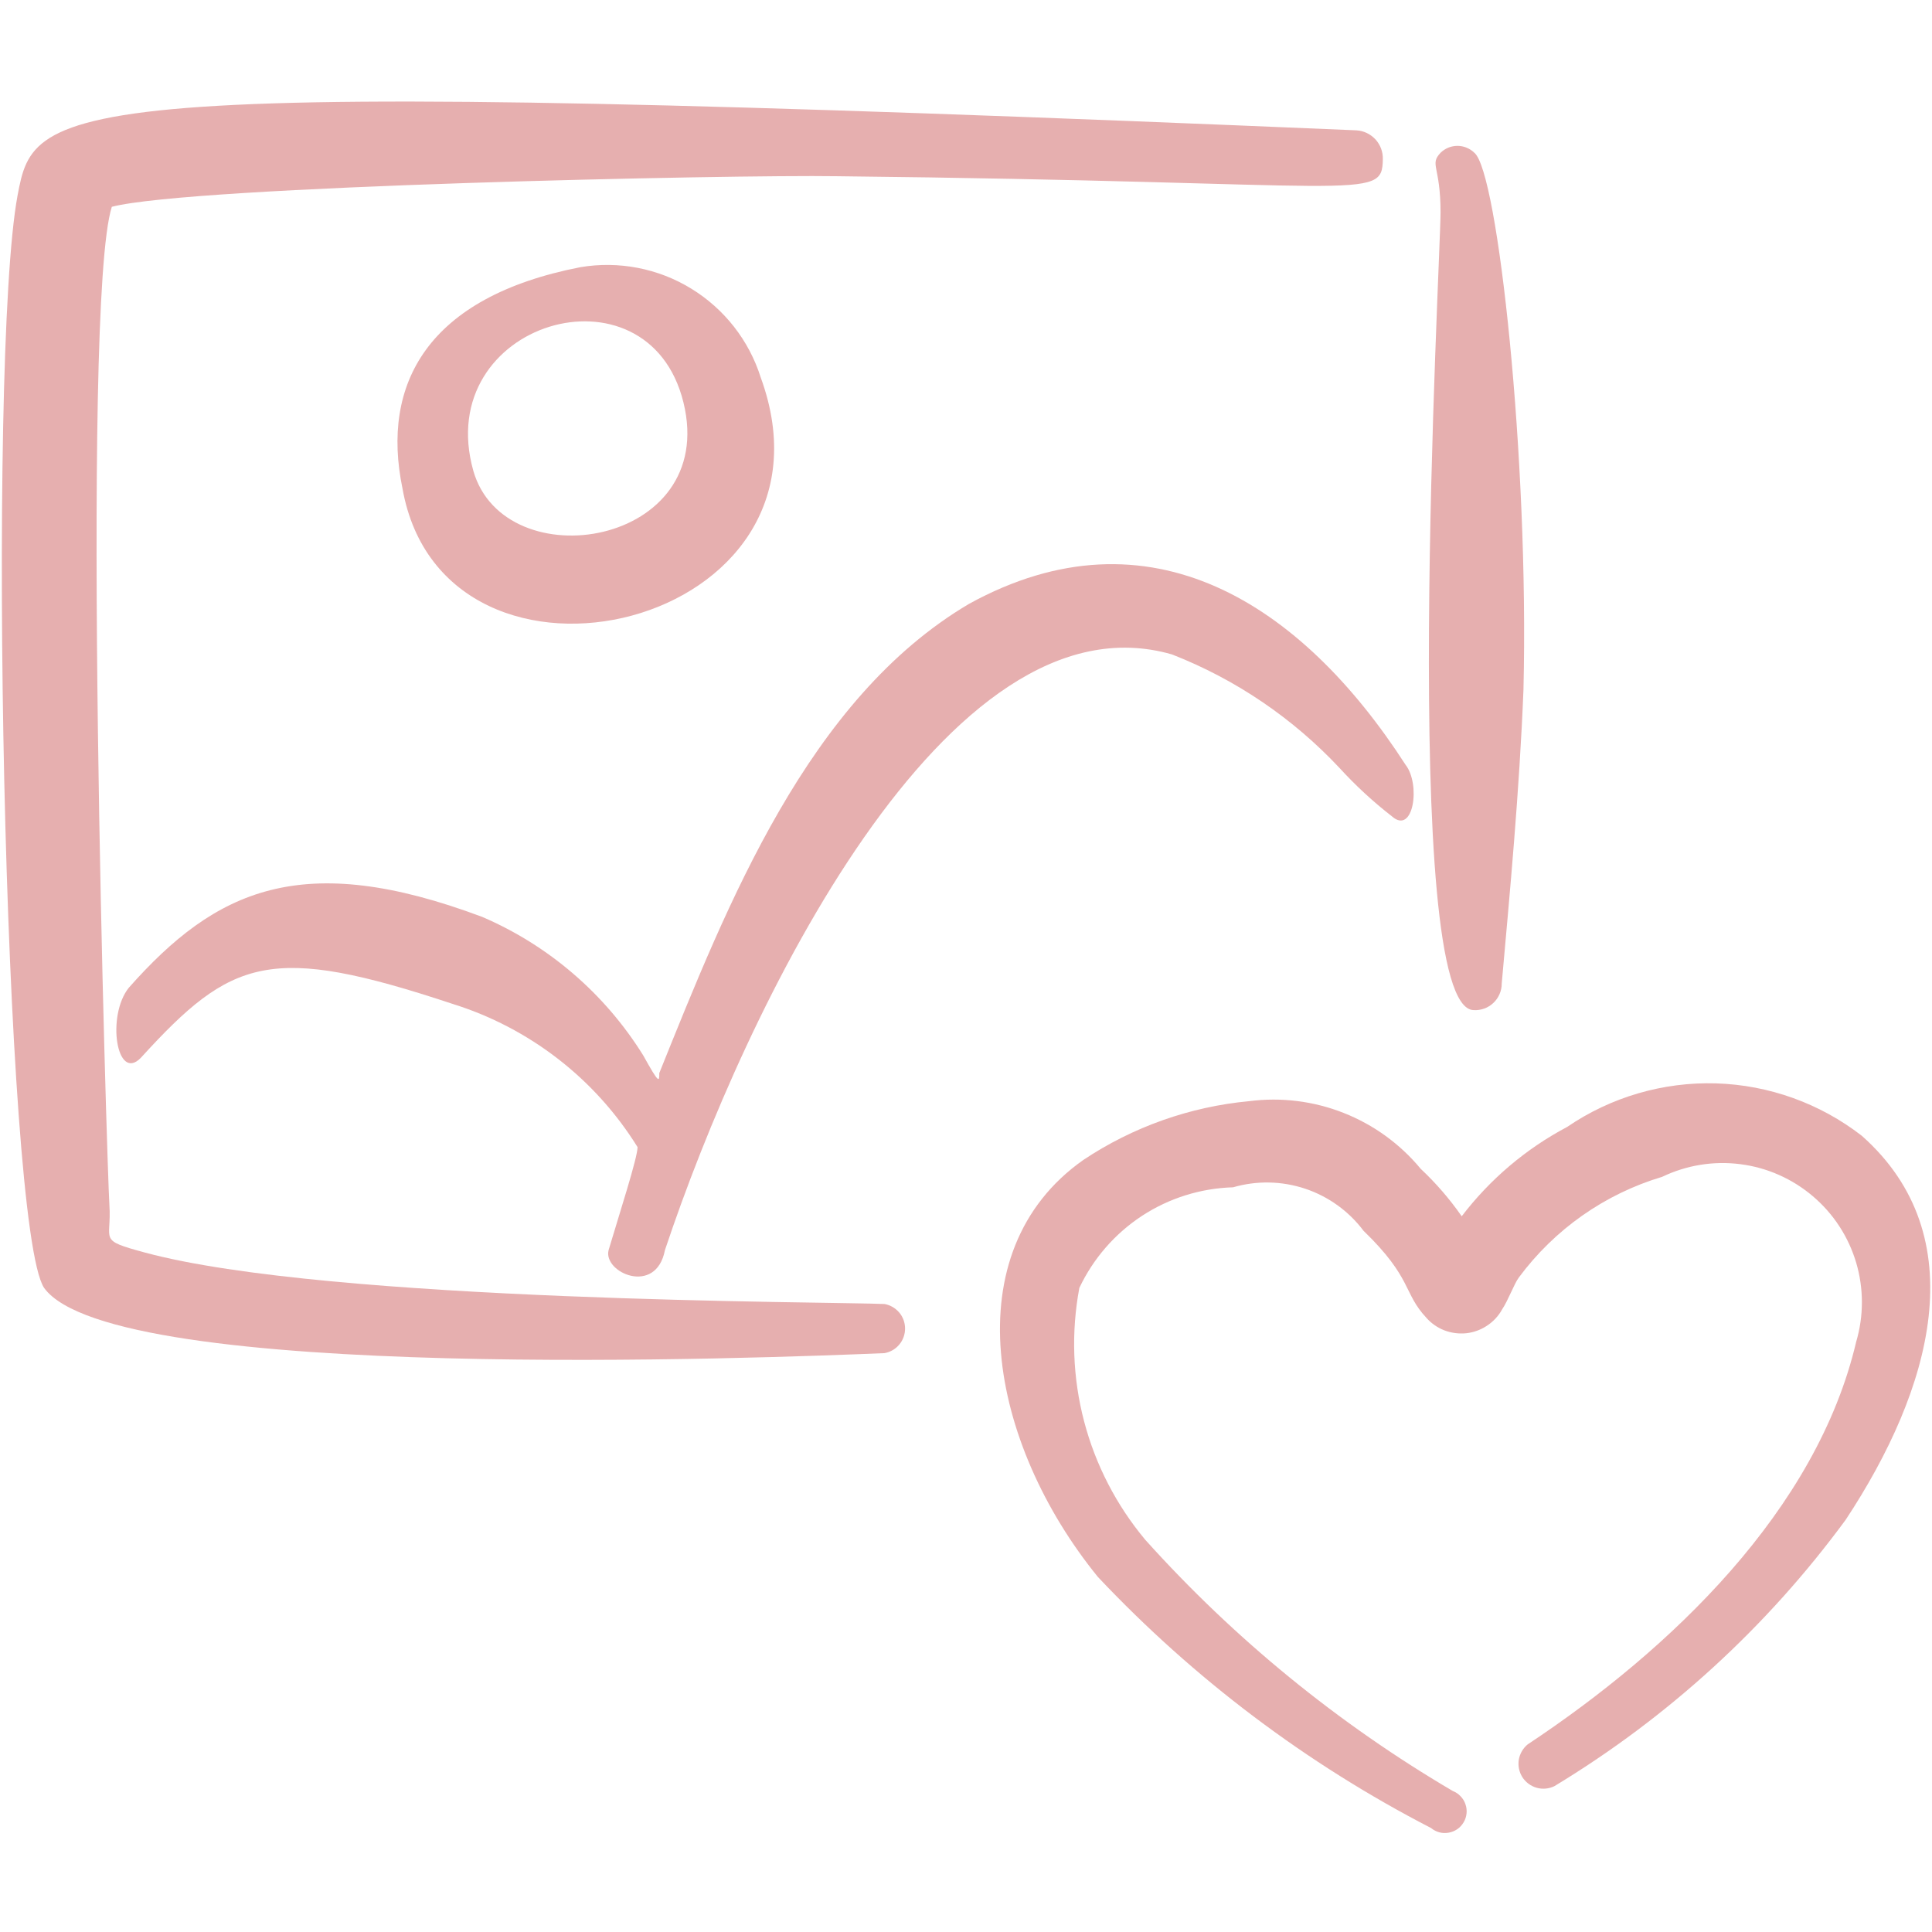 <svg xmlns="http://www.w3.org/2000/svg" fill="none" viewBox="0 0 24 24" height="24" width="24">
<path fill="#E6AFAF" d="M23.128 14.109C22.608 13.706 21.974 13.478 21.316 13.458C20.658 13.439 20.011 13.628 19.468 13.999C18.956 14.27 18.509 14.649 18.158 15.109C18.009 14.895 17.838 14.697 17.648 14.519C17.393 14.211 17.064 13.972 16.691 13.825C16.319 13.678 15.915 13.628 15.518 13.679C14.781 13.748 14.073 13.999 13.458 14.409C11.838 15.549 12.288 17.929 13.638 19.589C14.832 20.856 16.232 21.911 17.778 22.709C17.808 22.734 17.843 22.752 17.881 22.762C17.919 22.772 17.958 22.773 17.997 22.766C18.035 22.759 18.072 22.744 18.104 22.722C18.136 22.7 18.162 22.671 18.182 22.637C18.202 22.604 18.214 22.566 18.218 22.527C18.222 22.488 18.217 22.449 18.204 22.412C18.192 22.375 18.171 22.342 18.144 22.314C18.117 22.285 18.084 22.263 18.048 22.249C16.622 21.411 15.334 20.359 14.228 19.129C13.869 18.7 13.609 18.197 13.467 17.656C13.325 17.115 13.305 16.549 13.408 15.999C13.58 15.635 13.849 15.325 14.186 15.104C14.524 14.883 14.915 14.761 15.318 14.749C15.611 14.664 15.923 14.67 16.212 14.766C16.502 14.863 16.755 15.045 16.938 15.289C17.548 15.879 17.428 16.059 17.718 16.369C17.779 16.439 17.856 16.492 17.942 16.526C18.029 16.559 18.122 16.571 18.214 16.562C18.306 16.552 18.394 16.52 18.471 16.469C18.549 16.418 18.613 16.35 18.658 16.269C18.738 16.149 18.808 15.949 18.868 15.869C19.311 15.271 19.935 14.832 20.648 14.619C20.95 14.474 21.287 14.419 21.62 14.462C21.952 14.504 22.265 14.643 22.52 14.86C22.776 15.077 22.962 15.363 23.058 15.685C23.153 16.006 23.153 16.348 23.058 16.669C22.568 18.759 20.758 20.489 18.978 21.669C18.919 21.717 18.88 21.785 18.867 21.86C18.855 21.935 18.871 22.012 18.911 22.076C18.952 22.14 19.015 22.187 19.088 22.208C19.161 22.229 19.239 22.222 19.308 22.189C20.721 21.335 21.951 20.21 22.928 18.879C23.998 17.259 24.538 15.359 23.128 14.109Z" clip-rule="evenodd" fill-rule="evenodd"></path>
<path fill="#E6AFAF" d="M7.21 3.319C5.31 3.689 4.73 4.769 5 6.069C5.52 8.999 10.59 7.809 9.45 4.689C9.305 4.229 8.998 3.837 8.586 3.585C8.175 3.333 7.686 3.239 7.21 3.319ZM5.88 5.849C5.36 3.999 8.05 3.209 8.49 4.999C8.93 6.789 6.27 7.209 5.88 5.849Z"></path>
<path fill="#E6AFAF" d="M18.315 1.898C18.259 1.843 18.183 1.812 18.105 1.812C18.026 1.812 17.951 1.843 17.895 1.898C17.755 2.048 17.895 2.058 17.895 2.638C17.895 3.218 17.375 12.518 18.305 12.548C18.35 12.551 18.395 12.544 18.437 12.529C18.48 12.514 18.518 12.49 18.551 12.459C18.584 12.428 18.61 12.391 18.628 12.349C18.646 12.308 18.655 12.263 18.655 12.218C18.755 11.098 18.875 9.828 18.925 8.568C18.995 5.688 18.605 2.128 18.315 1.898Z"></path>
<path fill="#E6AFAF" d="M1.798 15.559C1.208 15.399 1.389 15.419 1.359 14.969C1.329 14.519 0.998 3.799 1.389 2.569C2.389 2.309 9.118 2.169 10.389 2.189C16.979 2.259 17.169 2.509 17.178 1.979C17.181 1.888 17.148 1.799 17.087 1.732C17.025 1.665 16.94 1.624 16.849 1.619C0.568 0.929 0.438 1.259 0.218 2.429C-0.162 4.479 0.048 15.249 0.548 15.999C1.409 17.189 9.549 16.869 10.989 16.809C11.06 16.796 11.124 16.759 11.171 16.703C11.218 16.647 11.243 16.577 11.243 16.504C11.243 16.431 11.218 16.361 11.171 16.305C11.124 16.25 11.06 16.212 10.989 16.199C10.348 16.169 4.088 16.179 1.798 15.559Z"></path>
<path fill="#E6AFAF" d="M17.46 9.5C16.17 7.5 14.28 6.27 12.04 7.5C10.04 8.68 9.04 11.22 8.19 13.33C8.19 13.44 8.19 13.47 7.99 13.11C7.515 12.346 6.817 11.745 5.99 11.39C3.75 10.55 2.68 11.05 1.6 12.27C1.32 12.62 1.45 13.45 1.75 13.14C2.88 11.9 3.36 11.72 5.62 12.47C6.576 12.768 7.392 13.399 7.92 14.25C7.92 14.38 7.7 15.06 7.56 15.53C7.49 15.81 8.15 16.1 8.26 15.53C9.26 12.53 11.76 7.32 14.56 8.13C15.35 8.439 16.06 8.921 16.64 9.54C16.839 9.758 17.057 9.959 17.29 10.14C17.56 10.38 17.65 9.74 17.46 9.5Z"></path>
</svg>
